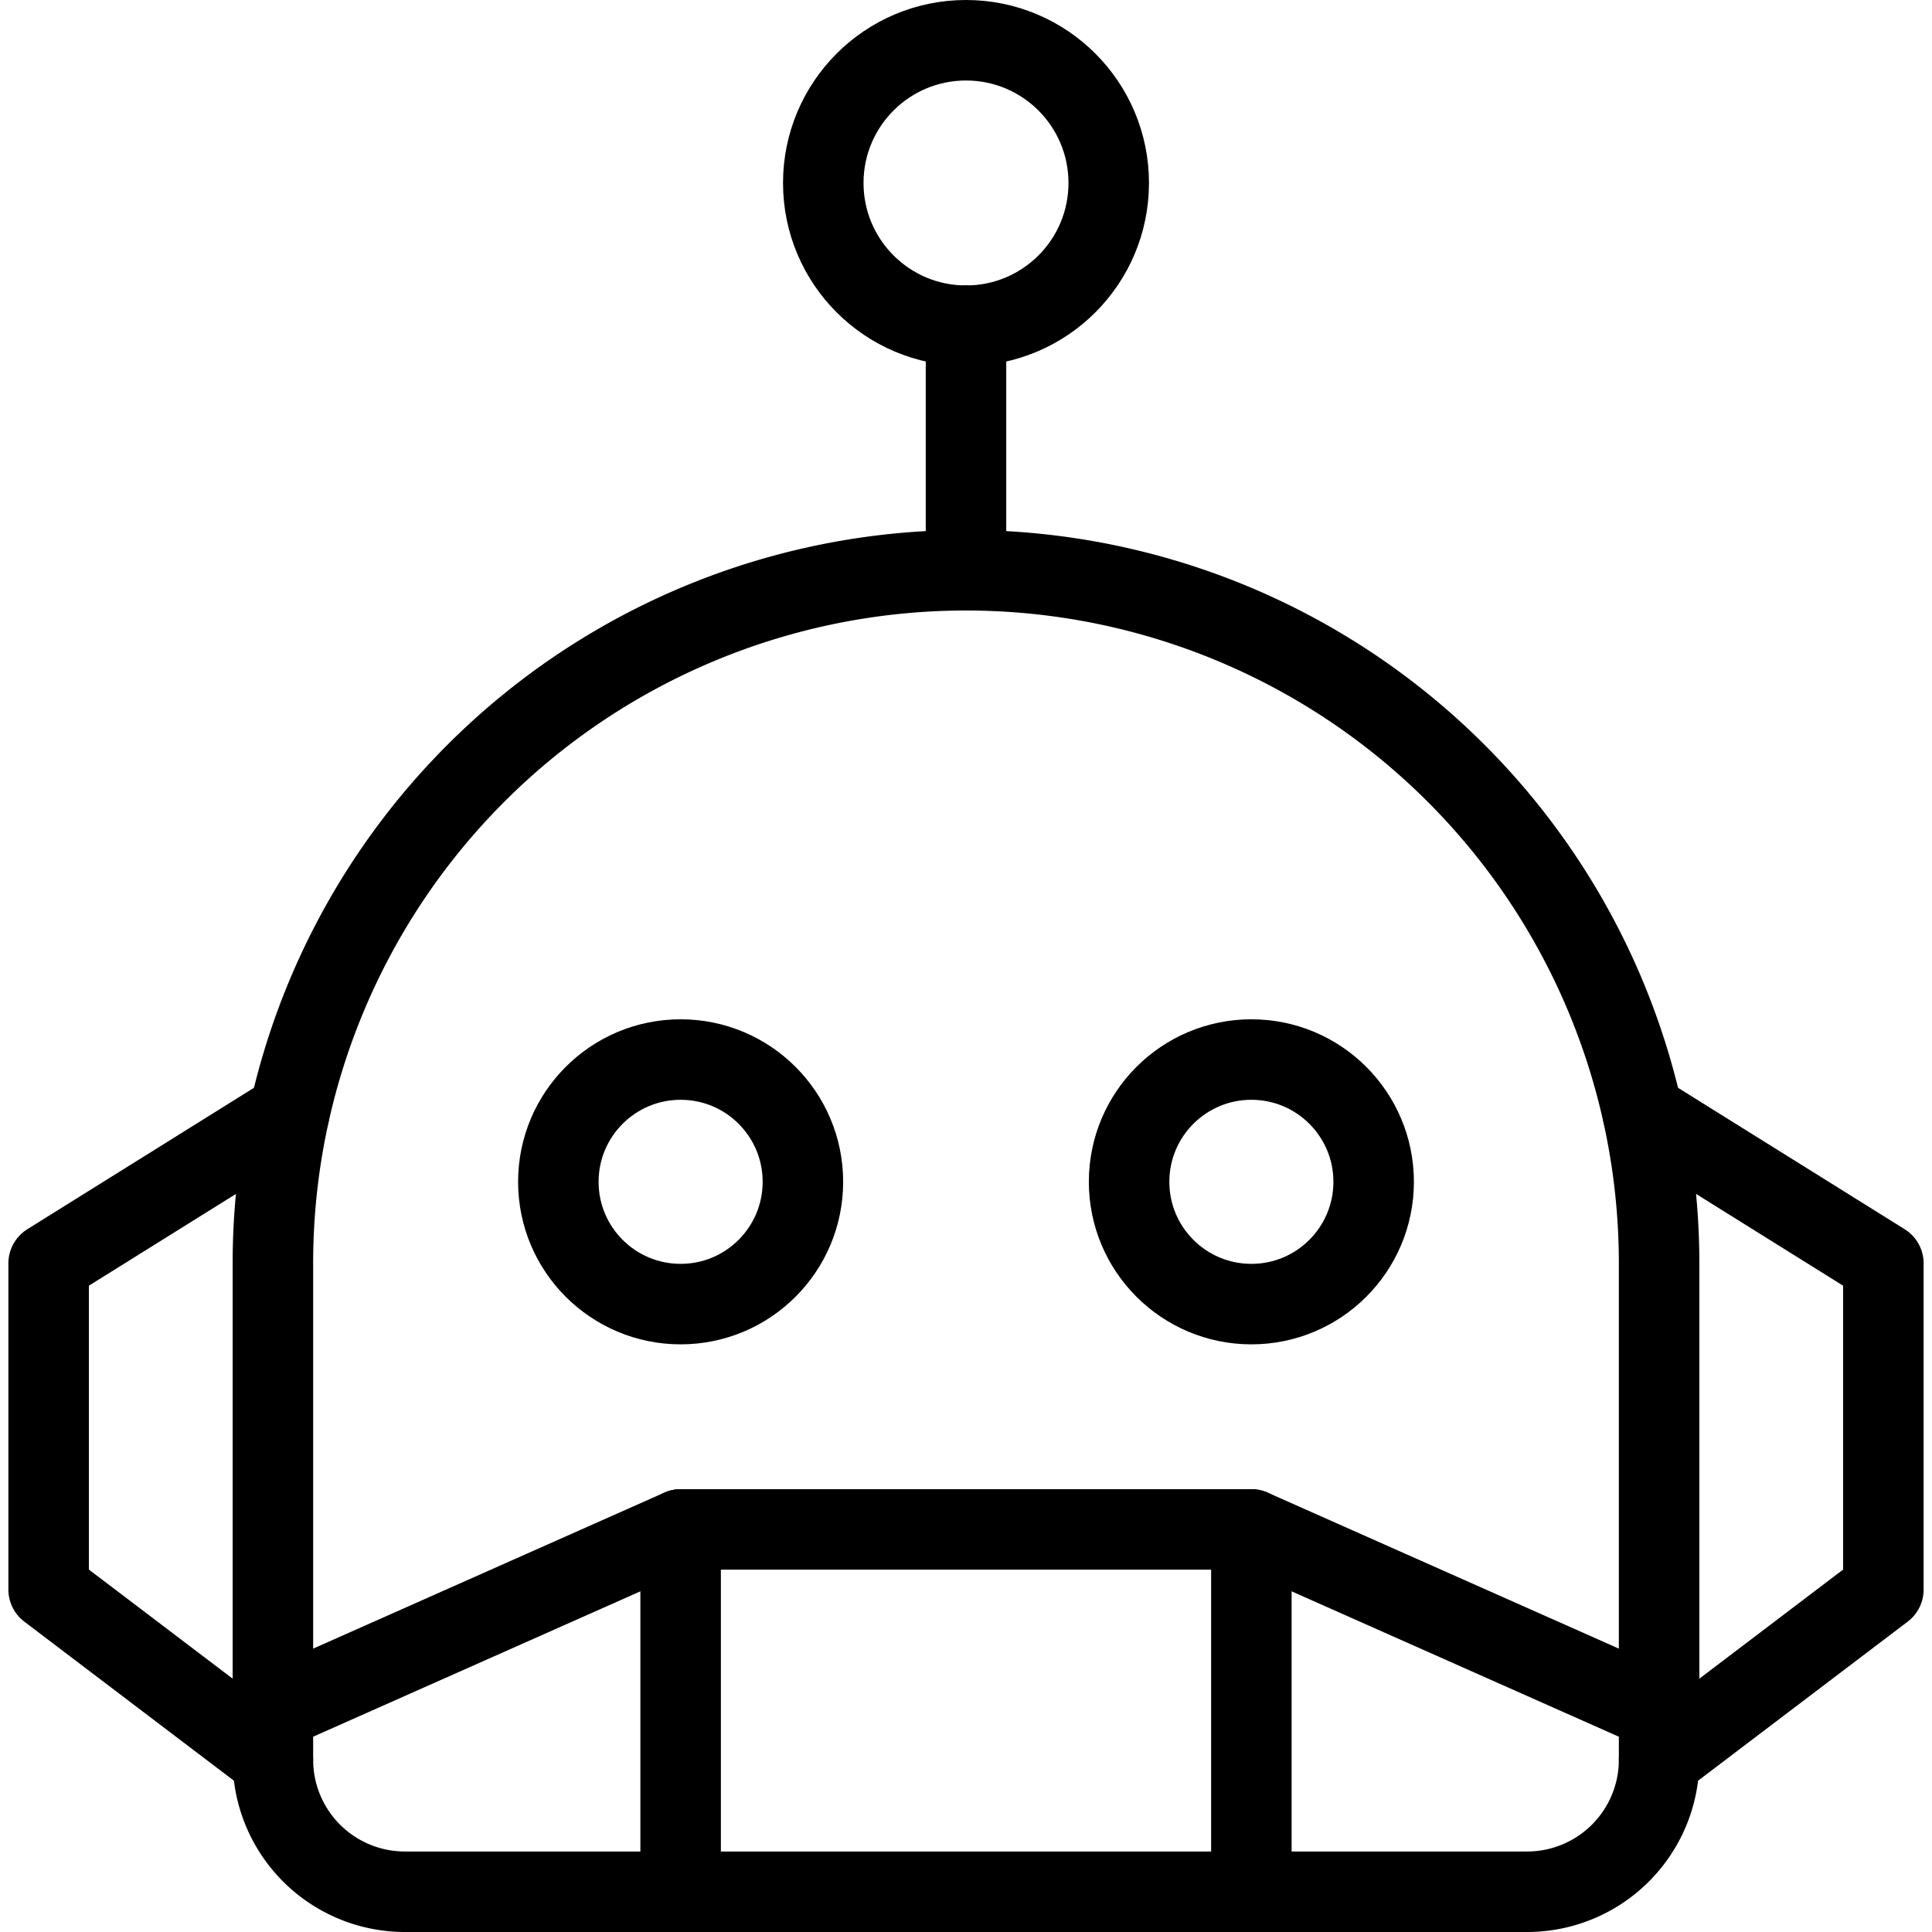 <svg xmlns="http://www.w3.org/2000/svg" viewBox="0 0 24 24"><g transform="matrix(1,0,0,1,0,0)"><defs><style>.a{fill:none;stroke:#000000;stroke-linecap:round;stroke-linejoin:round;}</style></defs><path class="a" d="M20.61,21.86a1.64,1.64,0,0,1-1.64,1.64H5.03a1.64,1.64,0,0,1-1.64-1.64V15.694a8.61,8.61,0,0,1,17.22,0Z"></path><polyline class="a" points="3.39 21.249 8.455 18.999 15.545 18.999 20.61 21.249"></polyline><circle class="a" cx="8.455" cy="14.681" r="1.519"></circle><circle class="a" cx="15.545" cy="14.681" r="1.519"></circle><line class="a" x1="12" y1="7.084" x2="12" y2="4.045"></line><circle class="a" cx="12" cy="2.273" r="1.773"></circle><polyline class="a" points="3.593 13.829 0.604 15.694 0.604 19.746 3.39 21.86"></polyline><polyline class="a" points="20.407 13.829 23.396 15.694 23.396 19.746 20.61 21.86"></polyline><line class="a" x1="8.455" y1="18.999" x2="8.455" y2="23.5"></line><line class="a" x1="15.545" y1="18.999" x2="15.545" y2="23.5"></line></g></svg>